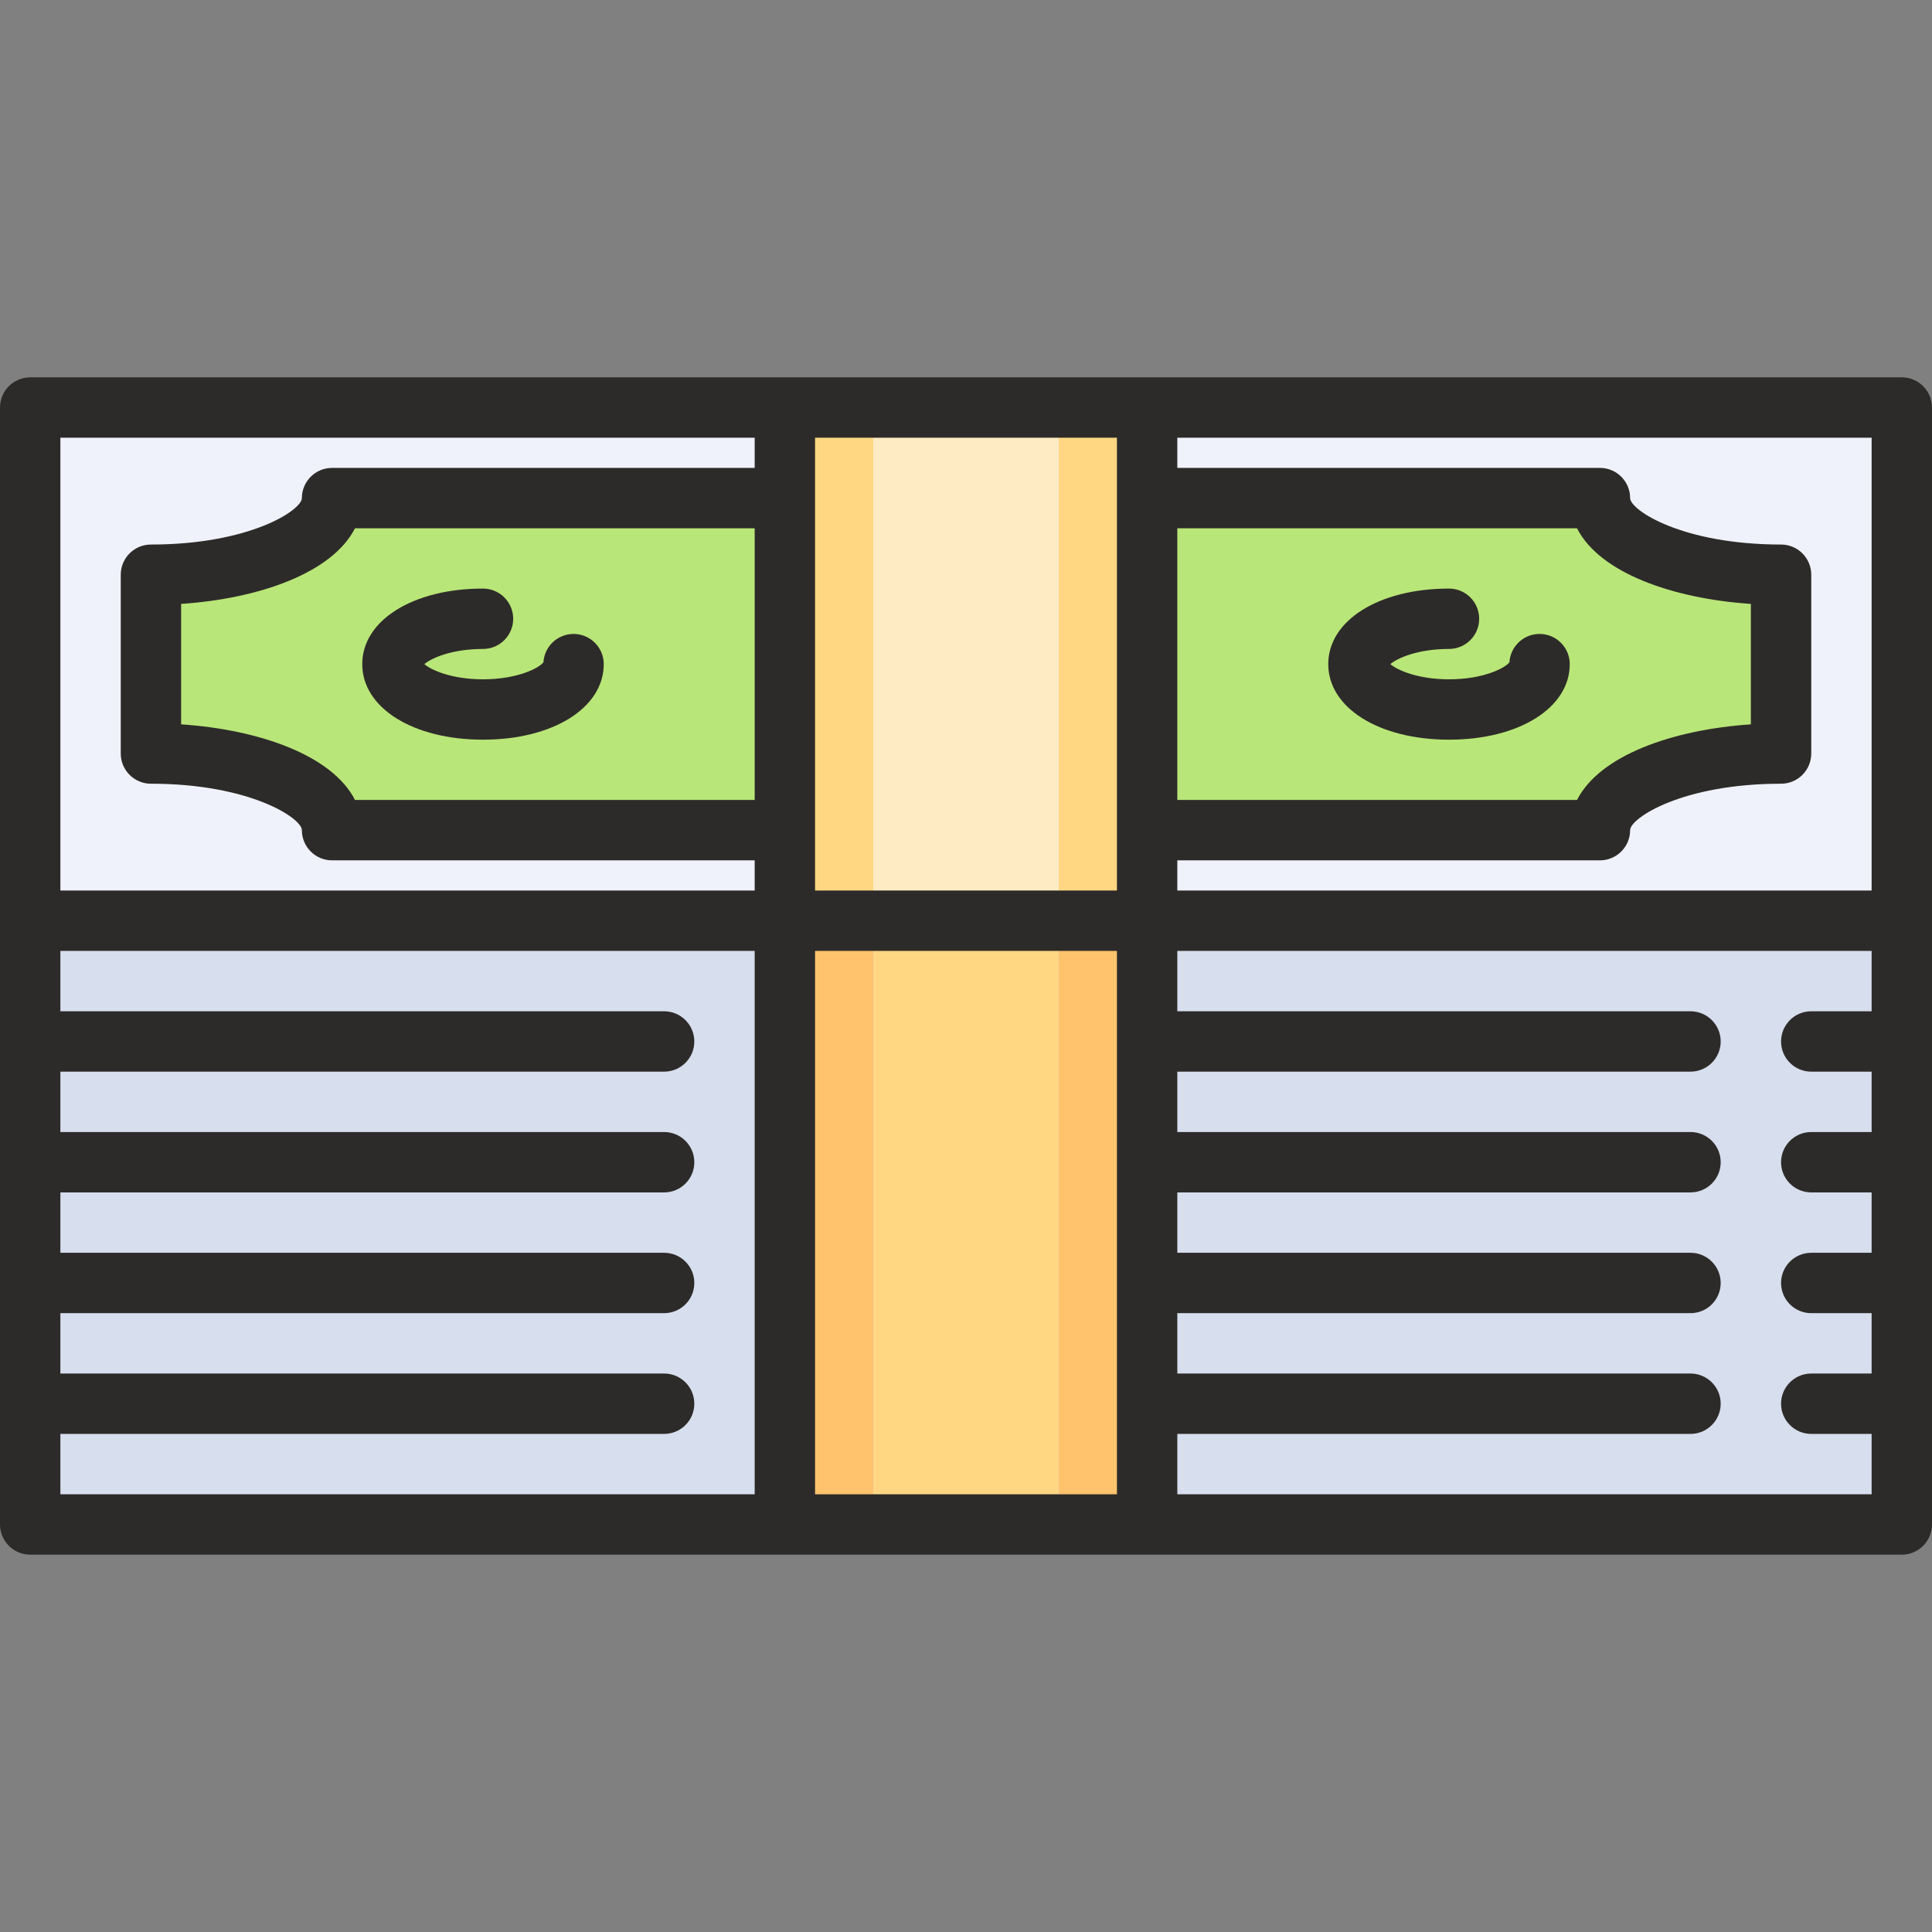 <?xml version="1.0" encoding="iso-8859-1"?>
<!-- Uploaded to: SVG Repo, www.svgrepo.com, Generator: SVG Repo Mixer Tools -->
<svg version="1.1" id="Layer_1" xmlns="http://www.w3.org/2000/svg" xmlns:xlink="http://www.w3.org/1999/xlink" 
	 viewBox="0 0 512 512" xml:space="preserve">
<rect x="0" y="0" width="512" height="512" fill="#808080" stroke="none"/>
<rect x="8" y="108" style="fill:#EFF2FA;" width="496" height="136"/>
<g>
	<path style="fill:#B9E678;" d="M304.001,220H424c0-11.216,21.49-20.308,48-20.308v-47.385c-26.51,0-48-9.092-48-20.308H304.001V220
		z"/>
	<path style="fill:#B9E678;" d="M208.002,132H88c0,11.216-21.49,20.308-48,20.308v47.385c26.51,0,48,9.092,48,20.308h120.002V132z"
		/>
</g>
<rect x="8" y="244" style="fill:#D7DEED;" width="496" height="160"/>
<rect x="280.5" y="108" style="fill:#FFD782;" width="23.5" height="135"/>
<rect x="280.5" y="243" style="fill:#FFC36E;" width="23.5" height="161"/>
<rect x="208" y="108" style="fill:#FFD782;" width="23.5" height="135"/>
<rect x="208" y="243" style="fill:#FFC36E;" width="23.5" height="161"/>
<rect x="231.5" y="243" style="fill:#FFD782;" width="49" height="161"/>
<rect x="231.5" y="108" style="fill:#FFEBC3;" width="49" height="135"/>
<g>
	<path style="fill:#2D2B29;" d="M128,196.022c18.542,0,32-8.421,32-20.022c0-4.418-3.582-8-8-8c-4.257,0-7.738,3.325-7.986,7.521
		c-1.116,1.461-6.764,4.502-16.014,4.502c-8.328,0-13.736-2.465-15.546-4.022c1.81-1.558,7.219-4.022,15.546-4.022
		c4.418,0,8-3.582,8-8s-3.582-8-8-8c-18.542,0-32,8.421-32,20.022S109.458,196.022,128,196.022z"/>
	<path style="fill:#2D2B29;" d="M408,168c-4.257,0-7.738,3.325-7.986,7.521c-1.116,1.461-6.764,4.502-16.014,4.502
		c-8.328,0-13.736-2.465-15.546-4.022c1.81-1.558,7.219-4.022,15.546-4.022c4.418,0,8-3.582,8-8s-3.582-8-8-8
		c-18.542,0-32,8.421-32,20.022s13.458,20.022,32,20.022s32-8.421,32-20.022C416,171.582,412.418,168,408,168z"/>
	<path style="fill:#2D2B29;" d="M504,100H8c-4.418,0-8,3.582-8,8v136v160c0,4.418,3.582,8,8,8h496c4.418,0,8-3.582,8-8V244V108
		C512,103.582,508.418,100,504,100z M496,236H312v-8h112c4.418,0,8-3.582,8-8c0-3.163,13.753-12.308,40-12.308c4.418,0,8-3.582,8-8
		v-47.385c0-4.418-3.582-8-8-8c-26.247,0-40-9.145-40-12.308c0-4.418-3.582-8-8-8H312v-8h184V236z M296,396h-80V252h80V396z
		 M216,236v-15.961c0-0.014,0.002-0.026,0.002-0.039S216,219.975,216,219.961v-87.922c0-0.014,0.002-0.026,0.002-0.039
		S216,131.975,216,131.961V116h80v120H216z M200,212H94.076C88.047,200.154,68.695,193.353,48,191.961v-31.922
		c20.695-1.392,40.047-8.193,46.076-20.039H200V212z M312,140h105.924c6.029,11.846,25.381,18.647,46.076,20.039v31.922
		c-20.695,1.392-40.047,8.193-46.076,20.039H312V140z M16,116h184v8H88c-4.418,0-8,3.582-8,8c0,3.163-13.753,12.308-40,12.308
		c-4.418,0-8,3.582-8,8v47.385c0,4.418,3.582,8,8,8c26.247,0,40,9.145,40,12.308c0,4.418,3.582,8,8,8h112v8H16V116z M16,380h160
		c4.418,0,8-3.582,8-8s-3.582-8-8-8H16v-16h160c4.418,0,8-3.582,8-8s-3.582-8-8-8H16v-16h160c4.418,0,8-3.582,8-8s-3.582-8-8-8H16
		v-16h160c4.418,0,8-3.582,8-8s-3.582-8-8-8H16v-16h184v144H16V380z M312,396v-16h136c4.418,0,8-3.582,8-8s-3.582-8-8-8H312v-16h136
		c4.418,0,8-3.582,8-8s-3.582-8-8-8H312v-16h136c4.418,0,8-3.582,8-8s-3.582-8-8-8H312v-16h136c4.418,0,8-3.582,8-8s-3.582-8-8-8
		H312v-16h184v16h-16c-4.418,0-8,3.582-8,8s3.582,8,8,8h16v16h-16c-4.418,0-8,3.582-8,8s3.582,8,8,8h16v16h-16c-4.418,0-8,3.582-8,8
		s3.582,8,8,8h16v16h-16c-4.418,0-8,3.582-8,8s3.582,8,8,8h16v16H312z"/>
</g>
</svg>